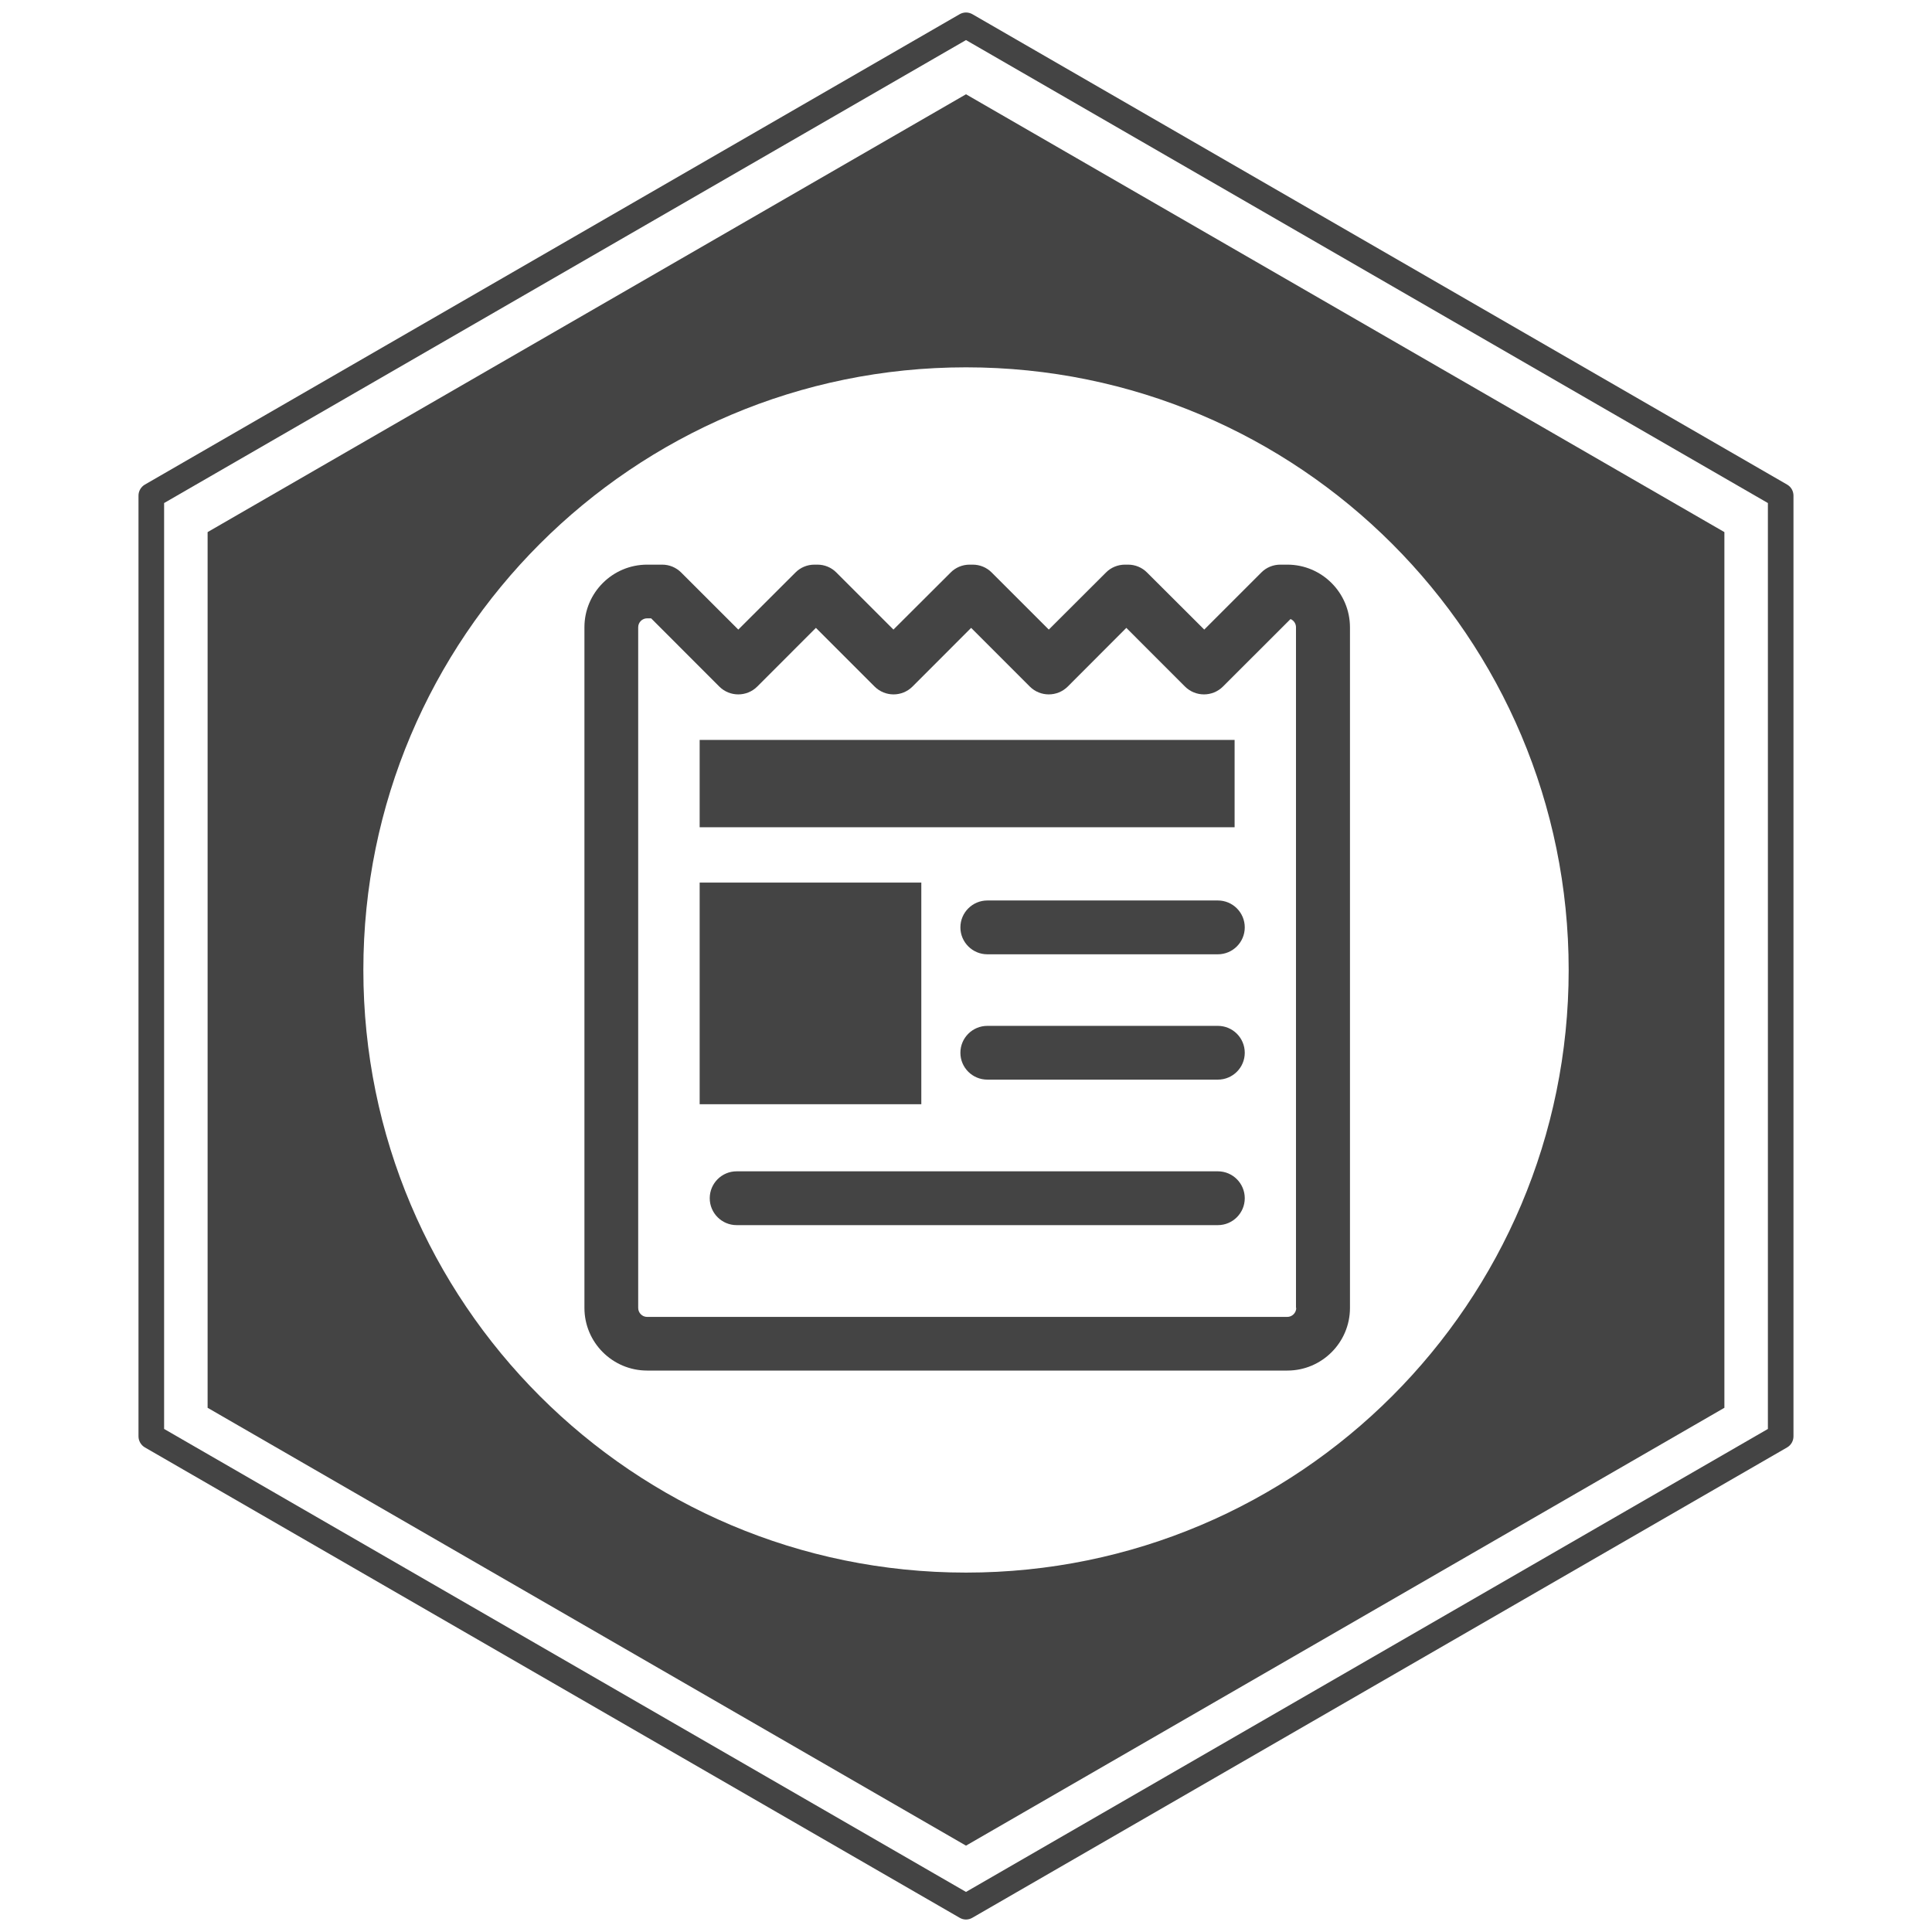 <?xml version="1.0" encoding="utf-8"?>
<!-- Generator: Adobe Illustrator 16.0.0, SVG Export Plug-In . SVG Version: 6.00 Build 0)  -->
<!DOCTYPE svg PUBLIC "-//W3C//DTD SVG 1.1//EN" "http://www.w3.org/Graphics/SVG/1.1/DTD/svg11.dtd">
<svg version="1.1" id="Layer_1" xmlns="http://www.w3.org/2000/svg" xmlns:xlink="http://www.w3.org/1999/xlink" x="0px" y="0px"
	 width="70px" height="70px" viewBox="0 0 70 70" enable-background="new 0 0 70 70" xml:space="preserve">
<path fill="#444444" d="M35,3.416L7.522,19.279v31.728L35,66.871l27.478-15.864V19.279L35,3.416z M35,56.978
	c-12.06,0-21.835-9.775-21.835-21.834c0-12.059,9.776-21.835,21.835-21.835c12.061,0,21.836,9.777,21.836,21.835
	C56.836,47.202,47.061,56.978,35,56.978z"/>
<g>
	<path fill="#444444" d="M35,69.548c-0.079,0-0.159-0.021-0.231-0.064L5.25,52.443c-0.143-0.083-0.232-0.237-0.232-0.402V17.958
		c0-0.166,0.089-0.318,0.232-0.401L34.769,0.515c0.145-0.083,0.318-0.083,0.464,0l29.517,17.042
		c0.145,0.083,0.231,0.235,0.231,0.401v34.083c0,0.165-0.087,0.319-0.231,0.402l-29.517,17.04C35.161,69.526,35.08,69.548,35,69.548
		z M5.946,51.773L35,68.548l29.054-16.774V18.226L35,1.452L5.946,18.226V51.773z"/>
</g>
<g>
	<path fill="#444444" d="M46.643,20.458h-0.255c-0.259,0-0.508,0.102-0.688,0.285l-2.068,2.068l-2.073-2.068
		c-0.181-0.183-0.428-0.285-0.686-0.285H40.76c-0.258,0-0.508,0.102-0.688,0.285l-2.072,2.068l-2.069-2.068
		c-0.181-0.183-0.428-0.285-0.688-0.285H35.13c-0.258,0-0.505,0.102-0.686,0.285l-2.073,2.068l-2.068-2.068
		c-0.179-0.183-0.428-0.285-0.684-0.285h-0.112c-0.258,0-0.505,0.102-0.686,0.285l-2.071,2.068l-2.07-2.068
		c-0.183-0.183-0.428-0.285-0.688-0.285h-0.544c-1.255,0-2.273,1.019-2.273,2.269v24.661c0,1.253,1.019,2.27,2.273,2.27h23.196
		c1.249,0,2.268-1.017,2.268-2.27V22.727C48.91,21.477,47.892,20.458,46.643,20.458z M46.965,47.388
		c0,0.179-0.146,0.326-0.326,0.326H23.447c-0.179,0-0.324-0.146-0.324-0.326V22.727c0-0.179,0.146-0.324,0.324-0.324h0.144
		l2.47,2.472c0.379,0.379,0.997,0.379,1.376,0l2.125-2.126l2.126,2.126c0.379,0.379,0.995,0.379,1.374,0l2.124-2.126l2.125,2.126
		c0.38,0.379,0.995,0.379,1.376,0l2.122-2.126l2.125,2.126c0.38,0.379,0.997,0.379,1.376,0l2.448-2.446
		c0.117,0.049,0.198,0.164,0.198,0.298v24.661H46.965z"/>
	<rect x="25.35" y="26.809" fill="#444444" width="19.382" height="3.164"/>
	<path fill="#444444" d="M33.381,31.978H25.35v8.031h8.031V31.978L33.381,31.978z"/>
	<path fill="#444444" d="M44.125,32.626h-8.351c-0.538,0-0.977,0.437-0.977,0.975c0,0.536,0.437,0.975,0.977,0.975h8.351
		c0.538,0,0.975-0.437,0.975-0.975S44.663,32.626,44.125,32.626z"/>
	<path fill="#444444" d="M44.125,37.169h-8.351c-0.538,0-0.977,0.435-0.977,0.975c0,0.538,0.437,0.973,0.977,0.973h8.351
		c0.538,0,0.975-0.435,0.975-0.973C45.1,37.604,44.663,37.169,44.125,37.169z"/>
	<path fill="#444444" d="M44.125,42.439H26.69c-0.538,0-0.975,0.437-0.975,0.975s0.437,0.975,0.975,0.975h17.435
		c0.538,0,0.975-0.437,0.975-0.975S44.663,42.439,44.125,42.439z"/>
</g>
</svg>
